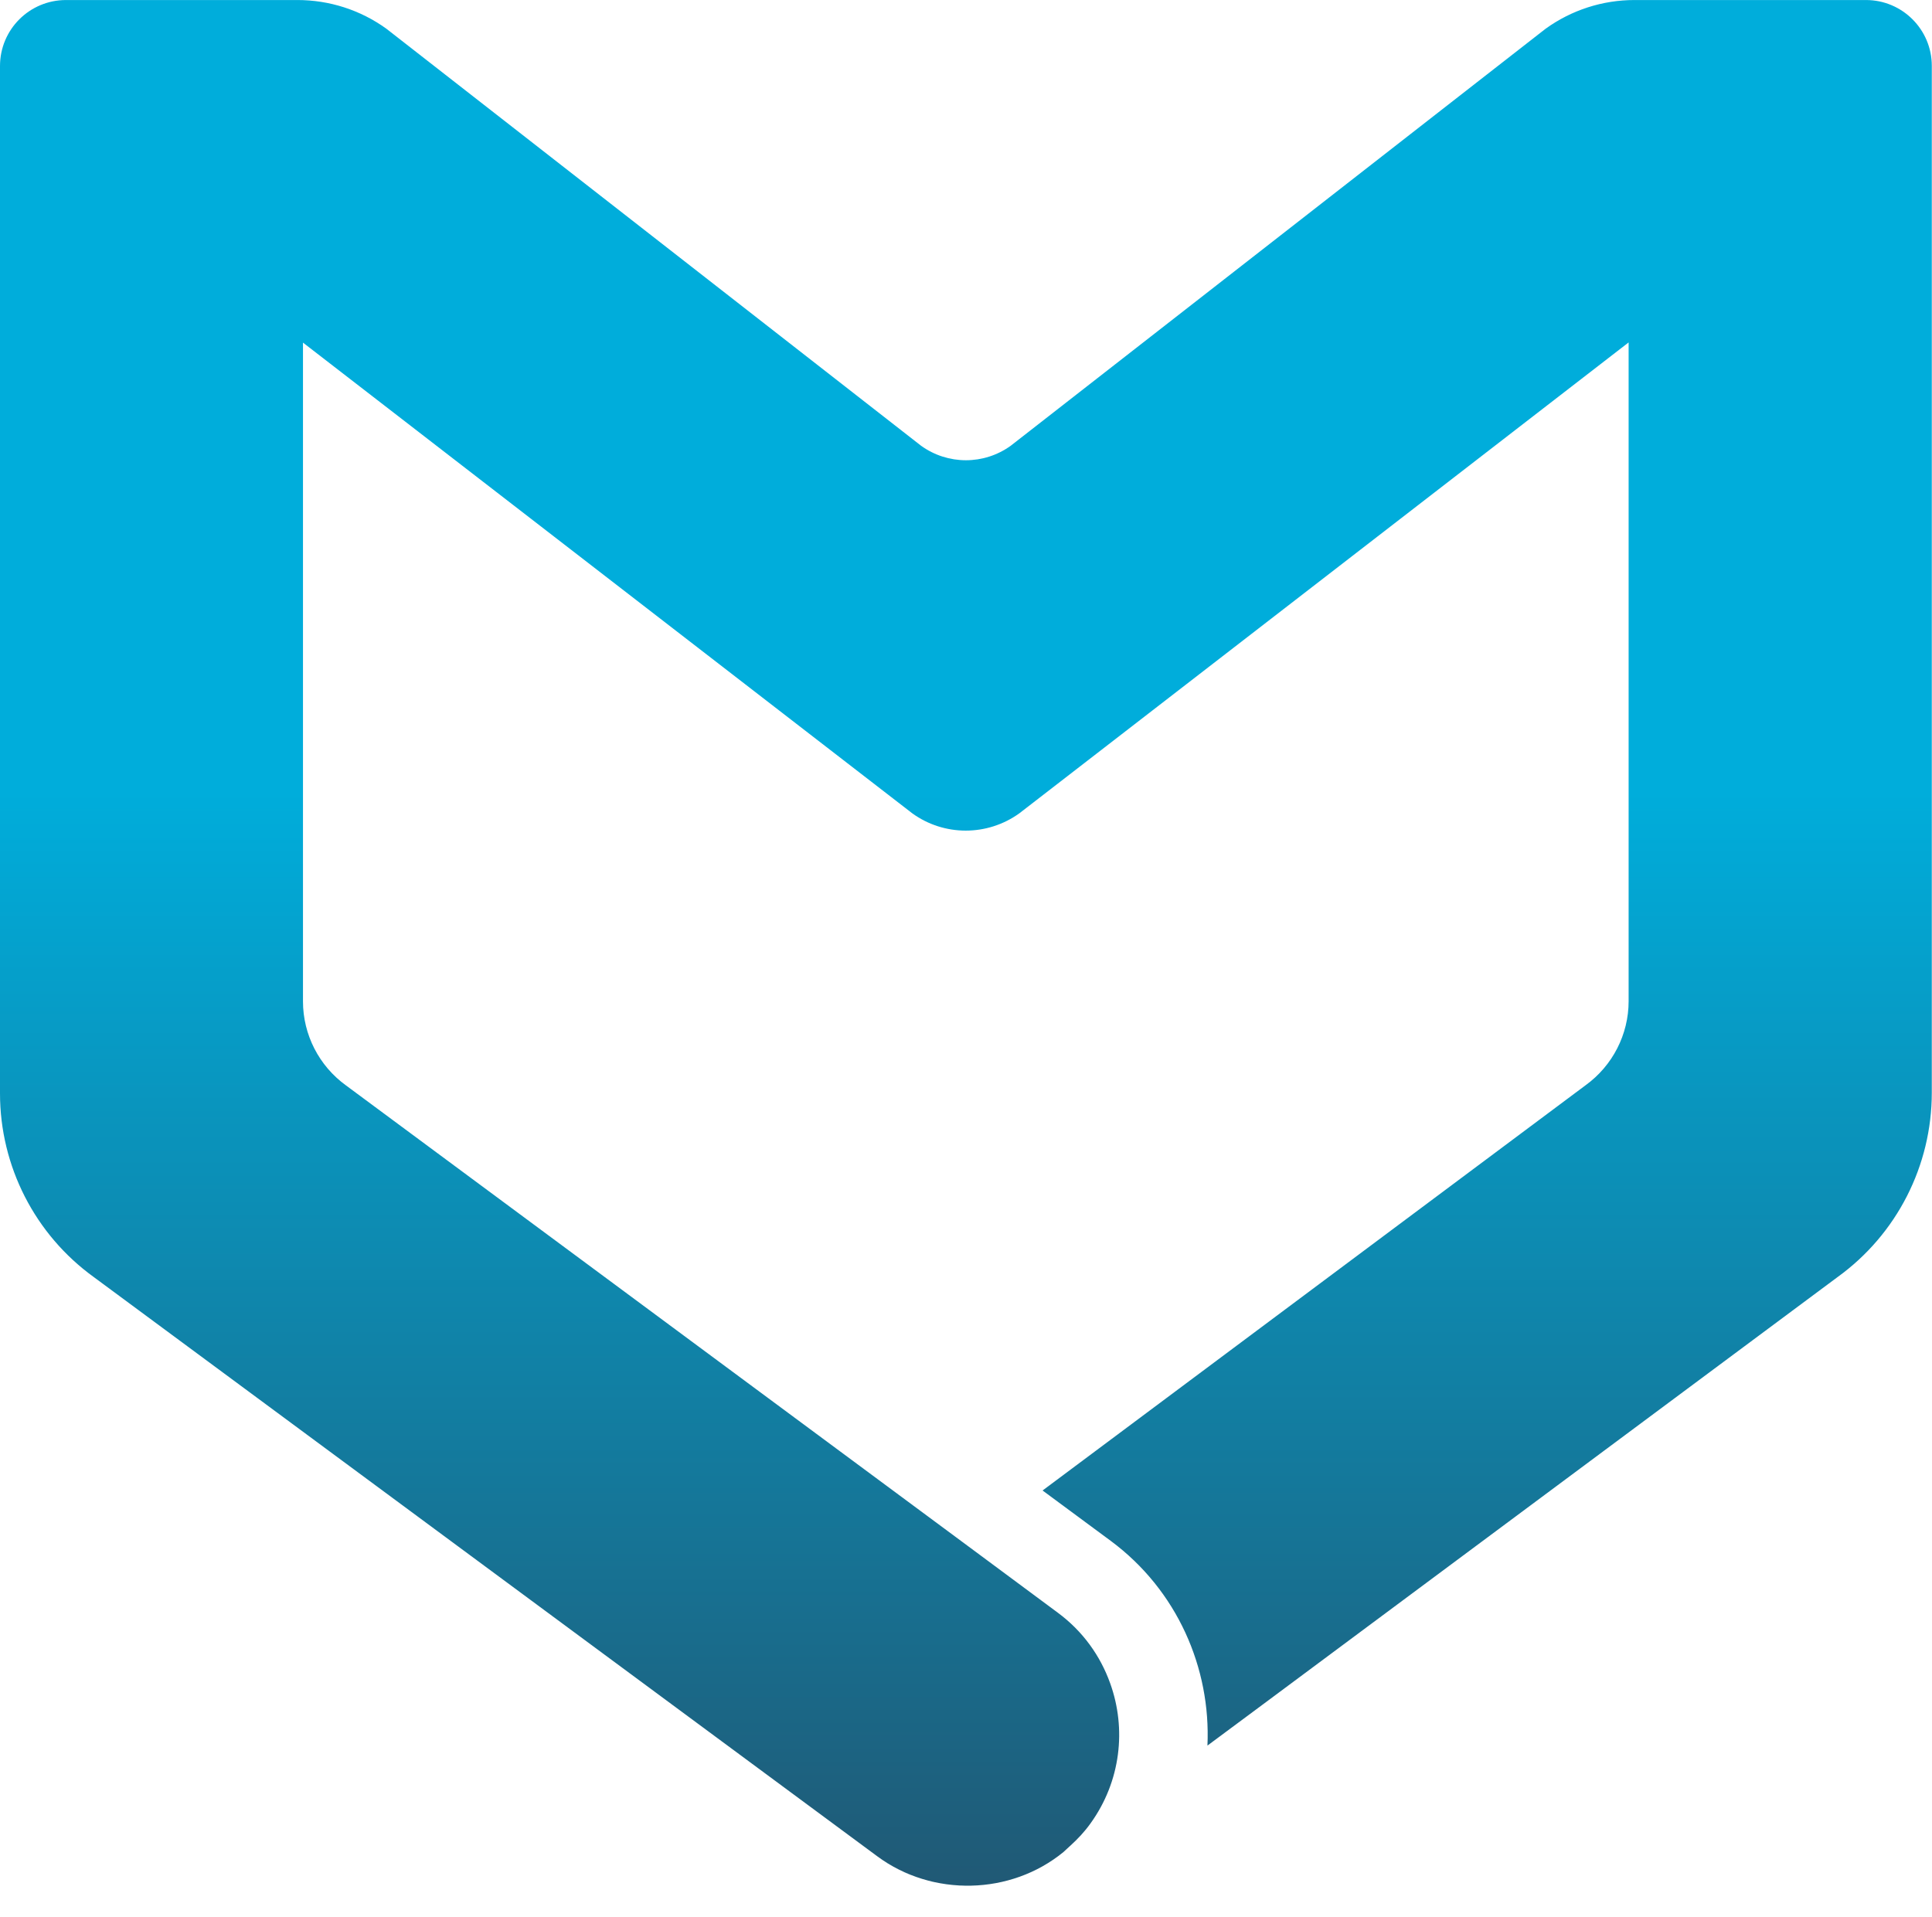 <?xml version="1.0" encoding="UTF-8"?><svg id="Layer_1" xmlns="http://www.w3.org/2000/svg" width="34.89mm" height="34.63mm" xmlns:xlink="http://www.w3.org/1999/xlink" viewBox="0 0 98.9 98.16"><defs><style>.cls-1{fill:url(#linear-gradient-5);}.cls-2{fill:url(#linear-gradient-6);}.cls-3{fill:url(#linear-gradient-4);}.cls-4{fill:url(#linear-gradient-3);}.cls-5{fill:url(#linear-gradient-2);}.cls-6{fill:url(#linear-gradient);}</style><linearGradient id="linear-gradient" x1="49.45" y1="0" x2="49.45" y2="96.54" gradientUnits="userSpaceOnUse"><stop offset=".42" stop-color="#00addb"/><stop offset="1" stop-color="#205975"/></linearGradient><linearGradient id="linear-gradient-2" x1="47.72" y1="96.3" x2="47.72" y2="96.38" xlink:href="#linear-gradient"/><linearGradient id="linear-gradient-3" x1="54.76" y1="94.47" x2="54.76" y2="94.57" xlink:href="#linear-gradient"/><linearGradient id="linear-gradient-4" x1="49.15" y1="96.54" x2="49.15" y2="96.55" xlink:href="#linear-gradient"/><linearGradient id="linear-gradient-5" x1="45.48" y1="95.27" x2="45.48" y2="95.55" xlink:href="#linear-gradient"/><linearGradient id="linear-gradient-6" x1="46.42" y1="95.82" x2="46.42" y2="95.99" xlink:href="#linear-gradient"/></defs><path class="cls-6" d="M95.53,0h-11.86c-1.63,0-3.22.51-4.55,1.47l-27.38,21.35c-1.37.99-3.22.99-4.59,0L19.78,1.47c-1.33-.96-2.92-1.47-4.56-1.47H3.38C1.51,0,0,1.51,0,3.38v52.6c0,3.73,1.79,7.23,4.81,9.41l7.75,5.73s32.35,23.92,32.35,23.92c2.81,2.08,6.82,2,9.53-.22.09-.08.18-.17.27-.25.04-.03.07-.07.11-.1.36-.33.7-.69,1-1.11,1.56-2.16,1.85-4.85,1.01-7.18-.5-1.4-1.4-2.67-2.69-3.62,0,0-1.97-1.46-4.57-3.39-5.01-3.71-31.86-23.6-31.86-23.6-1.38-1-2.2-2.6-2.2-4.3V17.54l31.19,24.1c1.63,1.18,3.84,1.18,5.48,0l31.19-24.11v33.73c0,1.7-.82,3.3-2.2,4.3l-25.12,18.75-2.68,2,3.49,2.58c3.4,2.52,5.13,6.51,4.95,10.48l2.6-1.93,29.66-22.06c3.03-2.19,4.82-5.7,4.82-9.44V3.37c0-1.86-1.51-3.37-3.37-3.37Z"/><path class="cls-5" d="M47.88,96.38c-.11-.02-.21-.05-.32-.08"/><path class="cls-4" d="M54.7,94.57s.07-.07.11-.1"/><path class="cls-3" d="M49.23,96.55c-.05,0-.1,0-.16-.01"/><path class="cls-1" d="M45.71,95.55c-.16-.09-.31-.18-.46-.28"/><path class="cls-2" d="M46.62,95.99c-.13-.05-.27-.1-.4-.16"/></svg>